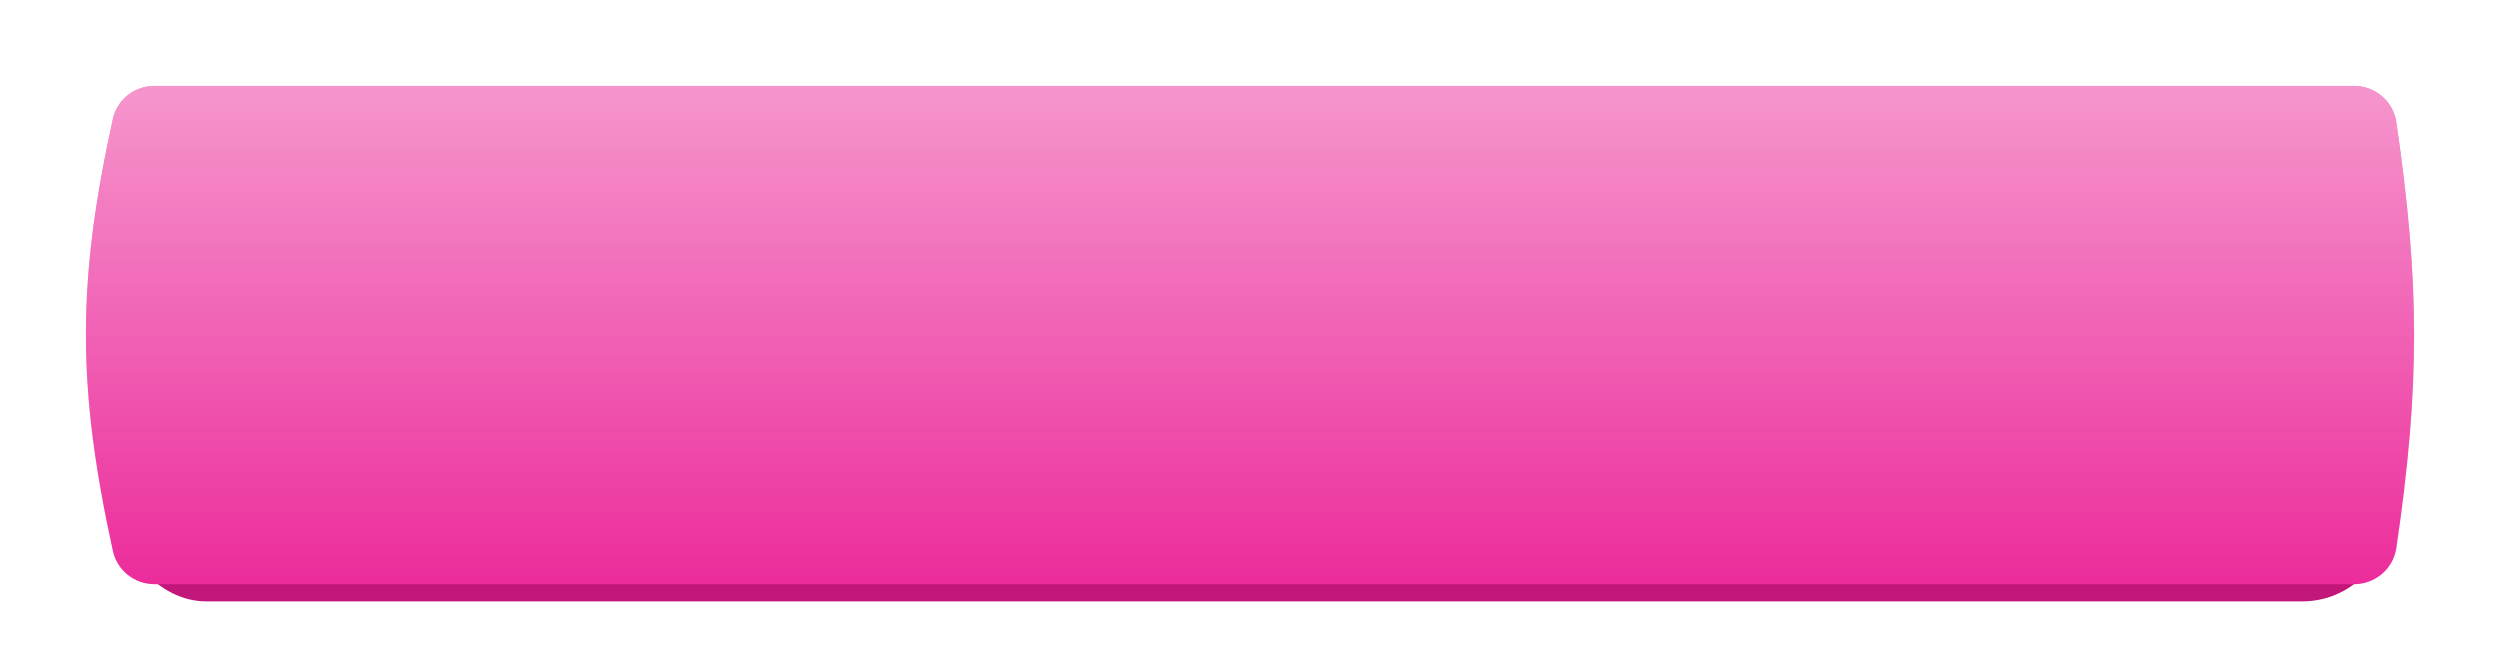 <?xml version="1.0" encoding="UTF-8"?> <svg xmlns="http://www.w3.org/2000/svg" width="291" height="78" viewBox="0 0 291 78" fill="none"> <rect x="14" y="12" width="264" height="58" rx="10" fill="#C2167A"></rect> <g filter="url(#filter0_di)"> <path d="M13.135 13.855C13.633 11.593 15.654 10 17.97 10H274.019C276.478 10 278.577 11.788 278.933 14.22C281.676 32.946 281.7 45.059 278.937 63.787C278.579 66.216 276.481 68 274.025 68H17.977C15.658 68 13.635 66.403 13.139 64.136C8.97 45.088 8.939 32.905 13.135 13.855Z" fill="#EC2C9B"></path> <path d="M13.135 13.855C13.633 11.593 15.654 10 17.97 10H274.019C276.478 10 278.577 11.788 278.933 14.22C281.676 32.946 281.7 45.059 278.937 63.787C278.579 66.216 276.481 68 274.025 68H17.977C15.658 68 13.635 66.403 13.139 64.136C8.97 45.088 8.939 32.905 13.135 13.855Z" fill="url(#paint0_linear)" fill-opacity="0.5"></path> </g> <defs> <filter id="filter0_di" x="0" y="0" width="291" height="78" filterUnits="userSpaceOnUse" color-interpolation-filters="sRGB"> <feFlood flood-opacity="0" result="BackgroundImageFix"></feFlood> <feColorMatrix in="SourceAlpha" type="matrix" values="0 0 0 0 0 0 0 0 0 0 0 0 0 0 0 0 0 0 127 0"></feColorMatrix> <feOffset></feOffset> <feGaussianBlur stdDeviation="5"></feGaussianBlur> <feColorMatrix type="matrix" values="0 0 0 0 0 0 0 0 0 0 0 0 0 0 0 0 0 0 0.1 0"></feColorMatrix> <feBlend mode="normal" in2="BackgroundImageFix" result="effect1_dropShadow"></feBlend> <feBlend mode="normal" in="SourceGraphic" in2="effect1_dropShadow" result="shape"></feBlend> <feColorMatrix in="SourceAlpha" type="matrix" values="0 0 0 0 0 0 0 0 0 0 0 0 0 0 0 0 0 0 127 0" result="hardAlpha"></feColorMatrix> <feOffset></feOffset> <feGaussianBlur stdDeviation="12.5"></feGaussianBlur> <feComposite in2="hardAlpha" operator="arithmetic" k2="-1" k3="1"></feComposite> <feColorMatrix type="matrix" values="0 0 0 0 0.087 0 0 0 0 0.087 0 0 0 0 0.087 0 0 0 0.07 0"></feColorMatrix> <feBlend mode="normal" in2="shape" result="effect2_innerShadow"></feBlend> </filter> <linearGradient id="paint0_linear" x1="146.153" y1="10" x2="146.153" y2="68" gradientUnits="userSpaceOnUse"> <stop stop-color="white"></stop> <stop offset="1" stop-color="white" stop-opacity="0"></stop> </linearGradient> </defs> </svg> 